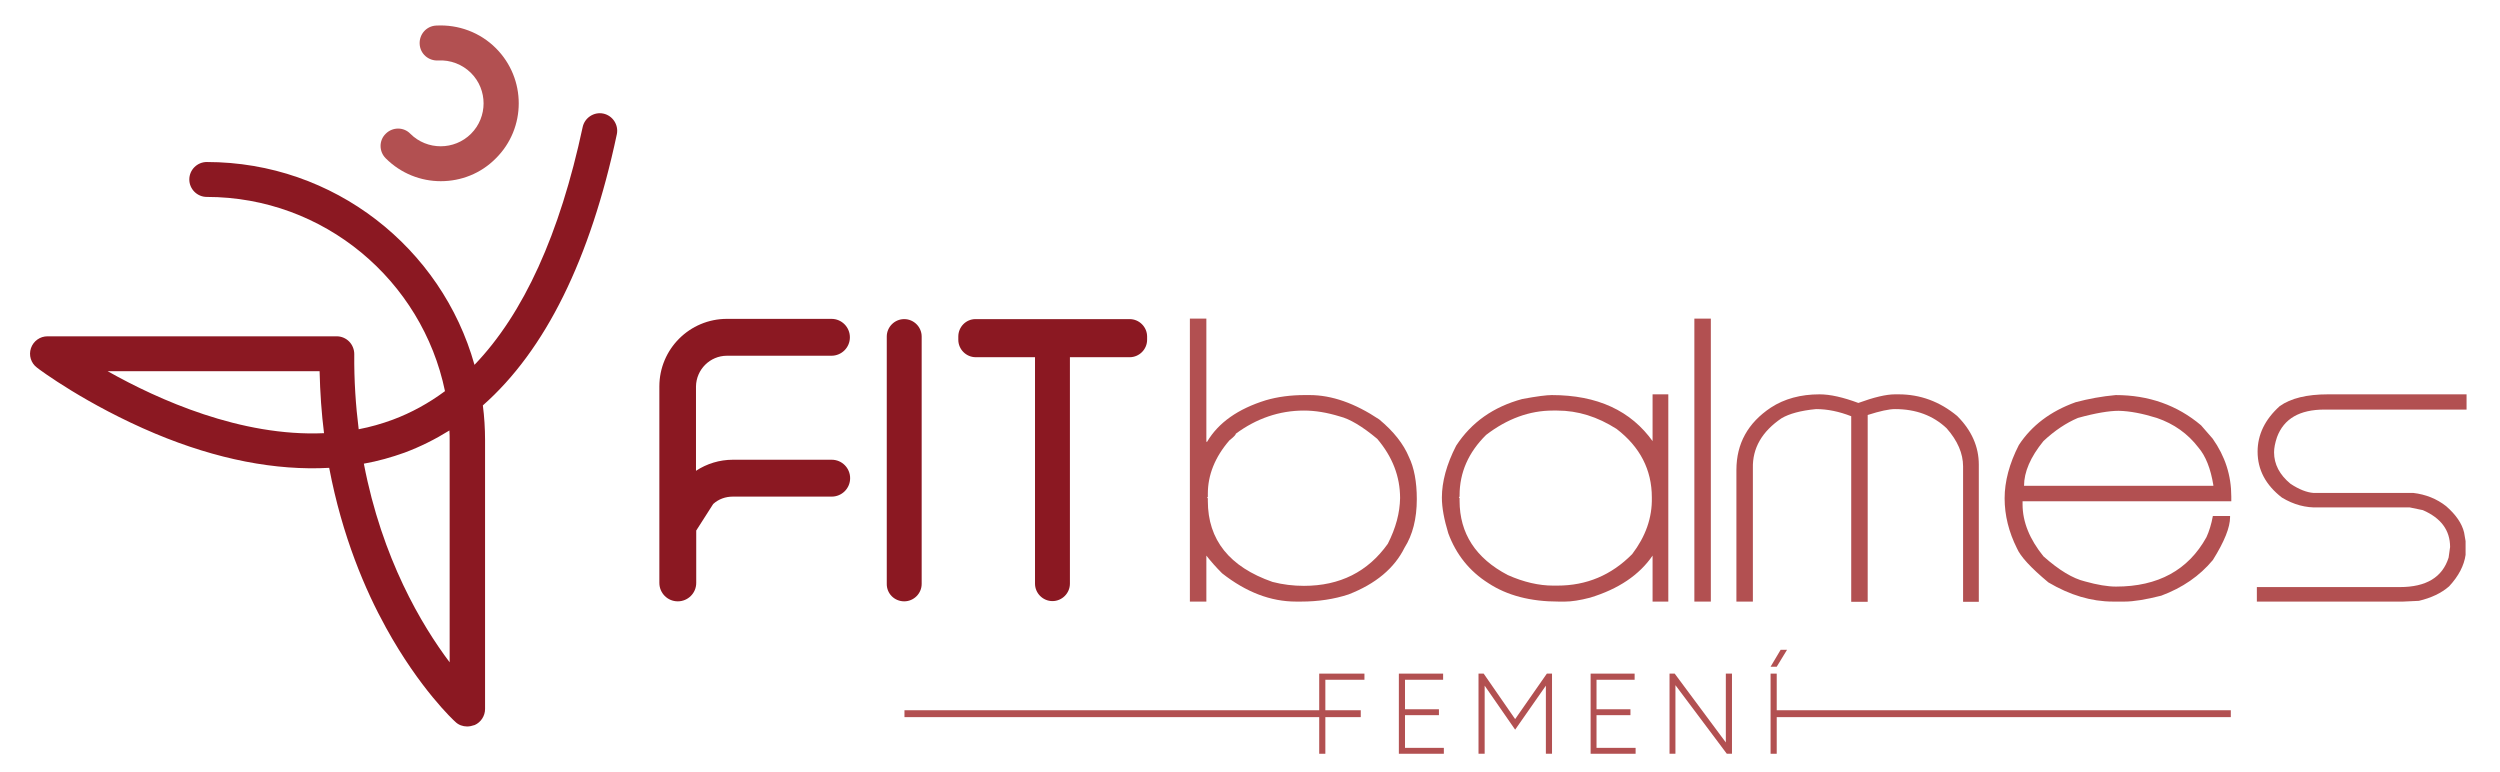 <svg xmlns="http://www.w3.org/2000/svg" xmlns:xlink="http://www.w3.org/1999/xlink" id="Camada_1" x="0px" y="0px" viewBox="0 0 1016.9 313.9" style="enable-background:new 0 0 1016.9 313.9;" xml:space="preserve"><style type="text/css">	.st0{fill:#B25051;}	.st1{fill:#8B1822;}</style><g>	<g>		<g>			<path class="st0" d="M561,170.6c-9.9-6.6-19.3-9.9-28.3-9.9h-2c-5.7,0-11,0.7-15.8,2.1c-11.3,3.5-19.3,9.1-23.9,16.9h-0.3v-50.1    h-6.7v115.1h6.7V226c1.8,2.3,3.9,4.7,6.4,7.2c9.8,7.7,19.8,11.5,30.1,11.5h2c7.1,0,13.5-1,19.3-2.9c11.1-4.3,18.7-10.7,22.8-19    c3.3-5.2,5-11.8,5-19.8c0-7-1.1-12.8-3.2-17.1C570.9,180.6,566.9,175.5,561,170.6z M564.5,221.2c-8.1,11.4-19.5,17.1-34.1,17.1    c-4.3,0-8.6-0.5-12.8-1.6c-17.5-6.1-26.3-17.1-26.3-32.9v-1.1l-0.3-0.3l0.3-0.3v-1.3c0-7.6,2.9-14.9,8.8-21.7    c1.8-1.4,2.6-2.3,2.6-2.7c8.4-6.2,17.7-9.4,27.7-9.4c4.6,0,9.4,0.8,14.6,2.4c4,1,9.1,4,15.2,9.1c6.2,7.3,9.3,15.3,9.3,24.1    C569.4,208.6,567.8,214.7,564.5,221.2z"></path>		</g>		<g>			<path class="st0" d="M672.4,179.7c-9-12.7-22.7-19-41.2-19c-2.1,0-6.1,0.5-12,1.6c-11.8,3.2-20.7,9.5-26.9,19    c-3.9,7.6-5.8,14.7-5.8,21.1c0,4.1,0.9,8.9,2.6,14.5c3.2,8.7,8.7,15.5,16.3,20.3c7.6,5,17.1,7.5,28.6,7.5h2.6    c2.6,0,6-0.5,10.2-1.6c11.5-3.5,20-9.2,25.4-17.1v18.7h6.4v-84.3h-6.4V179.7z M663.9,225.4c-8.5,8.6-18.6,12.8-30.4,12.8h-1.8    c-5.7,0-11.9-1.4-18.4-4.3c-13-6.8-19.6-16.9-19.6-30.2v-1.1l-0.3-0.3l0.3-0.3v-0.5c0-9.3,3.6-17.5,10.8-24.6    c8.6-6.6,17.7-9.9,27.1-9.9h1.8c8.4,0,16.4,2.5,24.2,7.5c9.5,7.3,14.3,16.6,14.3,27.8C672.1,210.7,669.3,218.3,663.9,225.4z"></path>		</g>		<g>			<rect x="689.2" y="129.6" class="st0" width="6.7" height="115.1"></rect>		</g>		<g>			<path class="st0" d="M772.3,160.4h-1.5c-3.6,0-8.6,1.2-14.9,3.5c-6.2-2.3-11.4-3.5-15.8-3.5c-7.6,0-14.3,1.8-19.8,5.4    c-9.3,6.2-14,14.6-14,25.4v53.5h6.7v-54.3c-0.2-8.1,3.7-14.9,11.7-20.3c3.1-1.8,7.7-3.1,14-3.7c4.7,0,9.4,1,14.3,2.9v75.5h6.7    v-76c5-1.6,8.7-2.4,11.1-2.4c8.5,0,15.5,2.6,21,7.8c4.5,5.1,6.7,10.3,6.7,15.5v55.1h6.4V189c0-7.3-2.9-13.9-8.8-19.8    C789,163.3,781,160.4,772.3,160.4z"></path>		</g>		<g>			<path class="st0" d="M895.3,173c-9.7-8.2-21.3-12.3-34.7-12.3c-5.6,0.5-11,1.5-16.3,2.9c-10.3,3.7-17.9,9.5-23.1,17.4    c-3.9,7.6-5.8,14.9-5.8,21.7c0,6.9,1.7,13.7,5,20.3c1.4,3.3,5.6,7.9,12.8,13.9c8.8,5.2,17.5,7.8,26.3,7.8h4.7    c3.6,0,8.6-0.8,14.9-2.4c8.6-3.2,15.6-8,21-14.5c4.7-7.5,7-13.3,7-17.4v-0.5h-7c-0.6,3.3-1.5,6.2-2.6,8.6    c-7.4,13.4-19.7,20.1-36.8,20.1c-3.4,0-7.6-0.7-12.6-2.1c-5-1.2-10.6-4.6-16.9-10.2c-5.6-6.9-8.5-14-8.5-21.1v-1.3h84.9v-1.9    c0-8.6-2.5-16.4-7.6-23.6L895.3,173z M900.3,197.6h-77c0-5.6,2.6-11.7,7.9-18.2c4.6-4.3,9.3-7.4,14-9.4c7.2-2,12.8-2.9,16.6-2.9    c4.6,0.1,9.7,1.1,15.5,2.9c7,2.4,12.6,6.4,16.9,12c3,3.5,5,8.6,6.1,15.3V197.6z"></path>		</g>		<g>			<path class="st0" d="M927.3,165.2c-6,5.4-9,11.6-9,18.5c0,7.4,3.3,13.6,9.9,18.7c4.8,2.9,9.7,4.2,14.9,4h37.1l5.3,1.1    c7.4,3.2,11.1,8.2,11.1,15l-0.6,4.3c-2.5,8-9.1,12-19.8,12H918v5.9h59.5l6.4-0.3c5-1.2,9.1-3.1,12.3-5.9    c3.9-4.2,6.1-8.5,6.7-12.8v-5.6l-0.6-3.5c-0.9-3.7-3.3-7.2-7.3-10.7c-3.8-3-8.3-4.8-13.4-5.4H941c-2.7-0.2-5.8-1.4-9.3-3.7    c-4.5-3.7-6.7-8-6.7-12.8c0-1.8,0.4-3.8,1.2-6.2c2.8-7.5,9.2-11.2,19.3-11.2h57.8v-6.2h-56.3C938.3,160.4,931.8,162,927.3,165.2z    "></path>		</g>	</g>	<g>		<path class="st1" d="M190,295.5c-1.7,0-3.5-0.6-4.8-1.9c-0.6-0.5-14.5-13.4-28.2-38.3c-8.4-15.2-17.8-37.1-23.1-65   c-21.7,1.2-45.6-3.4-70.7-13.9c-27.9-11.7-47.4-26.2-48.2-26.9c-2.4-1.8-3.4-5-2.4-7.9c1-2.9,3.7-4.8,6.7-4.8H137   c1.9,0,3.7,0.8,5,2.1c1.3,1.3,2.1,3.2,2.1,5.1c-0.1,10.8,0.6,21,1.8,30.6c4.7-0.9,9.3-2.2,13.9-3.9c7.5-2.8,14.6-6.7,21.2-11.6   c-9.3-45-49.2-79-96.9-79c-3.9,0-7.1-3.2-7.1-7.1c0-3.9,3.2-7.1,7.1-7.1c51.8,0,95.6,35,108.9,82.5c20-20.8,34.7-53.2,44-96.7   c0.8-3.8,4.6-6.3,8.4-5.5c3.8,0.8,6.3,4.6,5.5,8.4c-10.8,50.9-29.1,87.9-54.5,110.3c0.6,4.6,0.9,9.4,0.9,14.2v109.3   c0,2.8-1.7,5.4-4.2,6.5C191.9,295.3,191,295.5,190,295.5z M148,188.6c7.4,38.7,23.6,65.8,34.9,80.8v-90.2c0-1.4,0-2.7-0.1-4.1   c-5.8,3.6-11.8,6.6-18.2,9C159.3,186,153.7,187.6,148,188.6z M43.8,151c20.6,11.6,54.2,26.7,88,25.2c-1-8-1.6-16.4-1.8-25.2H43.8z   "></path>	</g>	<g>		<path class="st0" d="M179.3,73.7c-8.1,0-16.2-3.1-22.4-9.3c-2.8-2.8-2.8-7.3,0-10c2.8-2.8,7.3-2.8,10,0c6.8,6.8,17.9,6.8,24.7,0   c6.8-6.8,6.8-17.9,0-24.7c-3.5-3.5-8.4-5.4-13.4-5.1c-3.9,0.2-7.3-2.7-7.5-6.7c-0.2-3.9,2.7-7.3,6.7-7.5   c9.1-0.5,17.9,2.8,24.3,9.2c12.4,12.4,12.4,32.5,0,44.8C195.6,70.6,187.5,73.7,179.3,73.7z"></path>	</g>	<g>		<g>			<path class="st1" d="M367.8,244.6L367.8,244.6c3.9,0,7.1-3.2,7.1-7.1V136.9c0-3.9-3.2-7.1-7.1-7.1h0c-3.9,0-7.1,3.2-7.1,7.1    v100.5C360.6,241.4,363.8,244.6,367.8,244.6z"></path>		</g>		<g>			<path class="st1" d="M389.8,136.9v1.3c0,3.9,3.2,7.1,7.1,7.1H421v92.1c0,3.9,3.2,7.1,7.1,7.1h0c3.9,0,7.1-3.2,7.1-7.1v-92.1h24.3    c3.9,0,7.1-3.2,7.1-7.1v-1.3c0-3.9-3.2-7.1-7.1-7.1h-62.7C392.9,129.8,389.8,133,389.8,136.9z"></path>		</g>		<g>			<path class="st1" d="M295.7,144.7h42.5c4.1,0,7.5-3.3,7.5-7.5v0c0-4.1-3.3-7.5-7.5-7.5h-42.5c-15.2,0-27.5,12.3-27.5,27.5v79.9    c0,4.1,3.3,7.5,7.5,7.5h0c4.1,0,7.5-3.3,7.5-7.5v-21.3l6.9-10.8c2.2-2,5-3,8-3h40.2c4.1,0,7.5-3.3,7.5-7.5v0    c0-4.1-3.3-7.5-7.5-7.5h-40.2c-5.4,0-10.6,1.6-15,4.5v-34.3C283.2,150.3,288.8,144.7,295.7,144.7z"></path>		</g>	</g>	<g>		<polygon class="st0" points="536.6,288.9 367.9,288.9 367.9,291.7 536.6,291.7 536.6,306.6 539.1,306.6 539.1,291.7 553.5,291.7    553.5,288.9 539.1,288.9 539.1,276.5 555,276.5 555,274 536.6,274   "></polygon>		<polygon class="st0" points="571.5,290.9 585.3,290.9 585.3,288.5 571.5,288.5 571.5,276.5 587,276.5 587,274 569,274 569,306.6    587.3,306.6 587.3,304.2 571.5,304.2   "></polygon>		<polygon class="st0" points="616.3,292.5 603.5,274 601.4,274 601.4,306.6 603.9,306.6 603.9,278.9 616.3,296.8 628.8,278.9    628.8,306.6 631.3,306.6 631.3,274 629.2,274   "></polygon>		<polygon class="st0" points="702,302 681.2,274 679.1,274 679.1,306.6 681.5,306.6 681.5,278.7 702.4,306.6 704.5,306.6    704.5,274 702,274   "></polygon>		<polygon class="st0" points="907.4,291.7 907.4,288.9 722.7,288.9 722.7,274 720.2,274 720.2,306.6 722.7,306.6 722.7,291.7   "></polygon>		<polygon class="st0" points="649.4,290.9 663.2,290.9 663.2,288.5 649.4,288.5 649.4,276.5 664.9,276.5 664.9,274 647,274    647,306.6 665.3,306.6 665.3,304.2 649.4,304.2   "></polygon>		<g>			<polygon class="st0" points="726.9,264.3 724.3,264.3 720.2,271.2 722.7,271.2    "></polygon>		</g>	</g></g></svg>